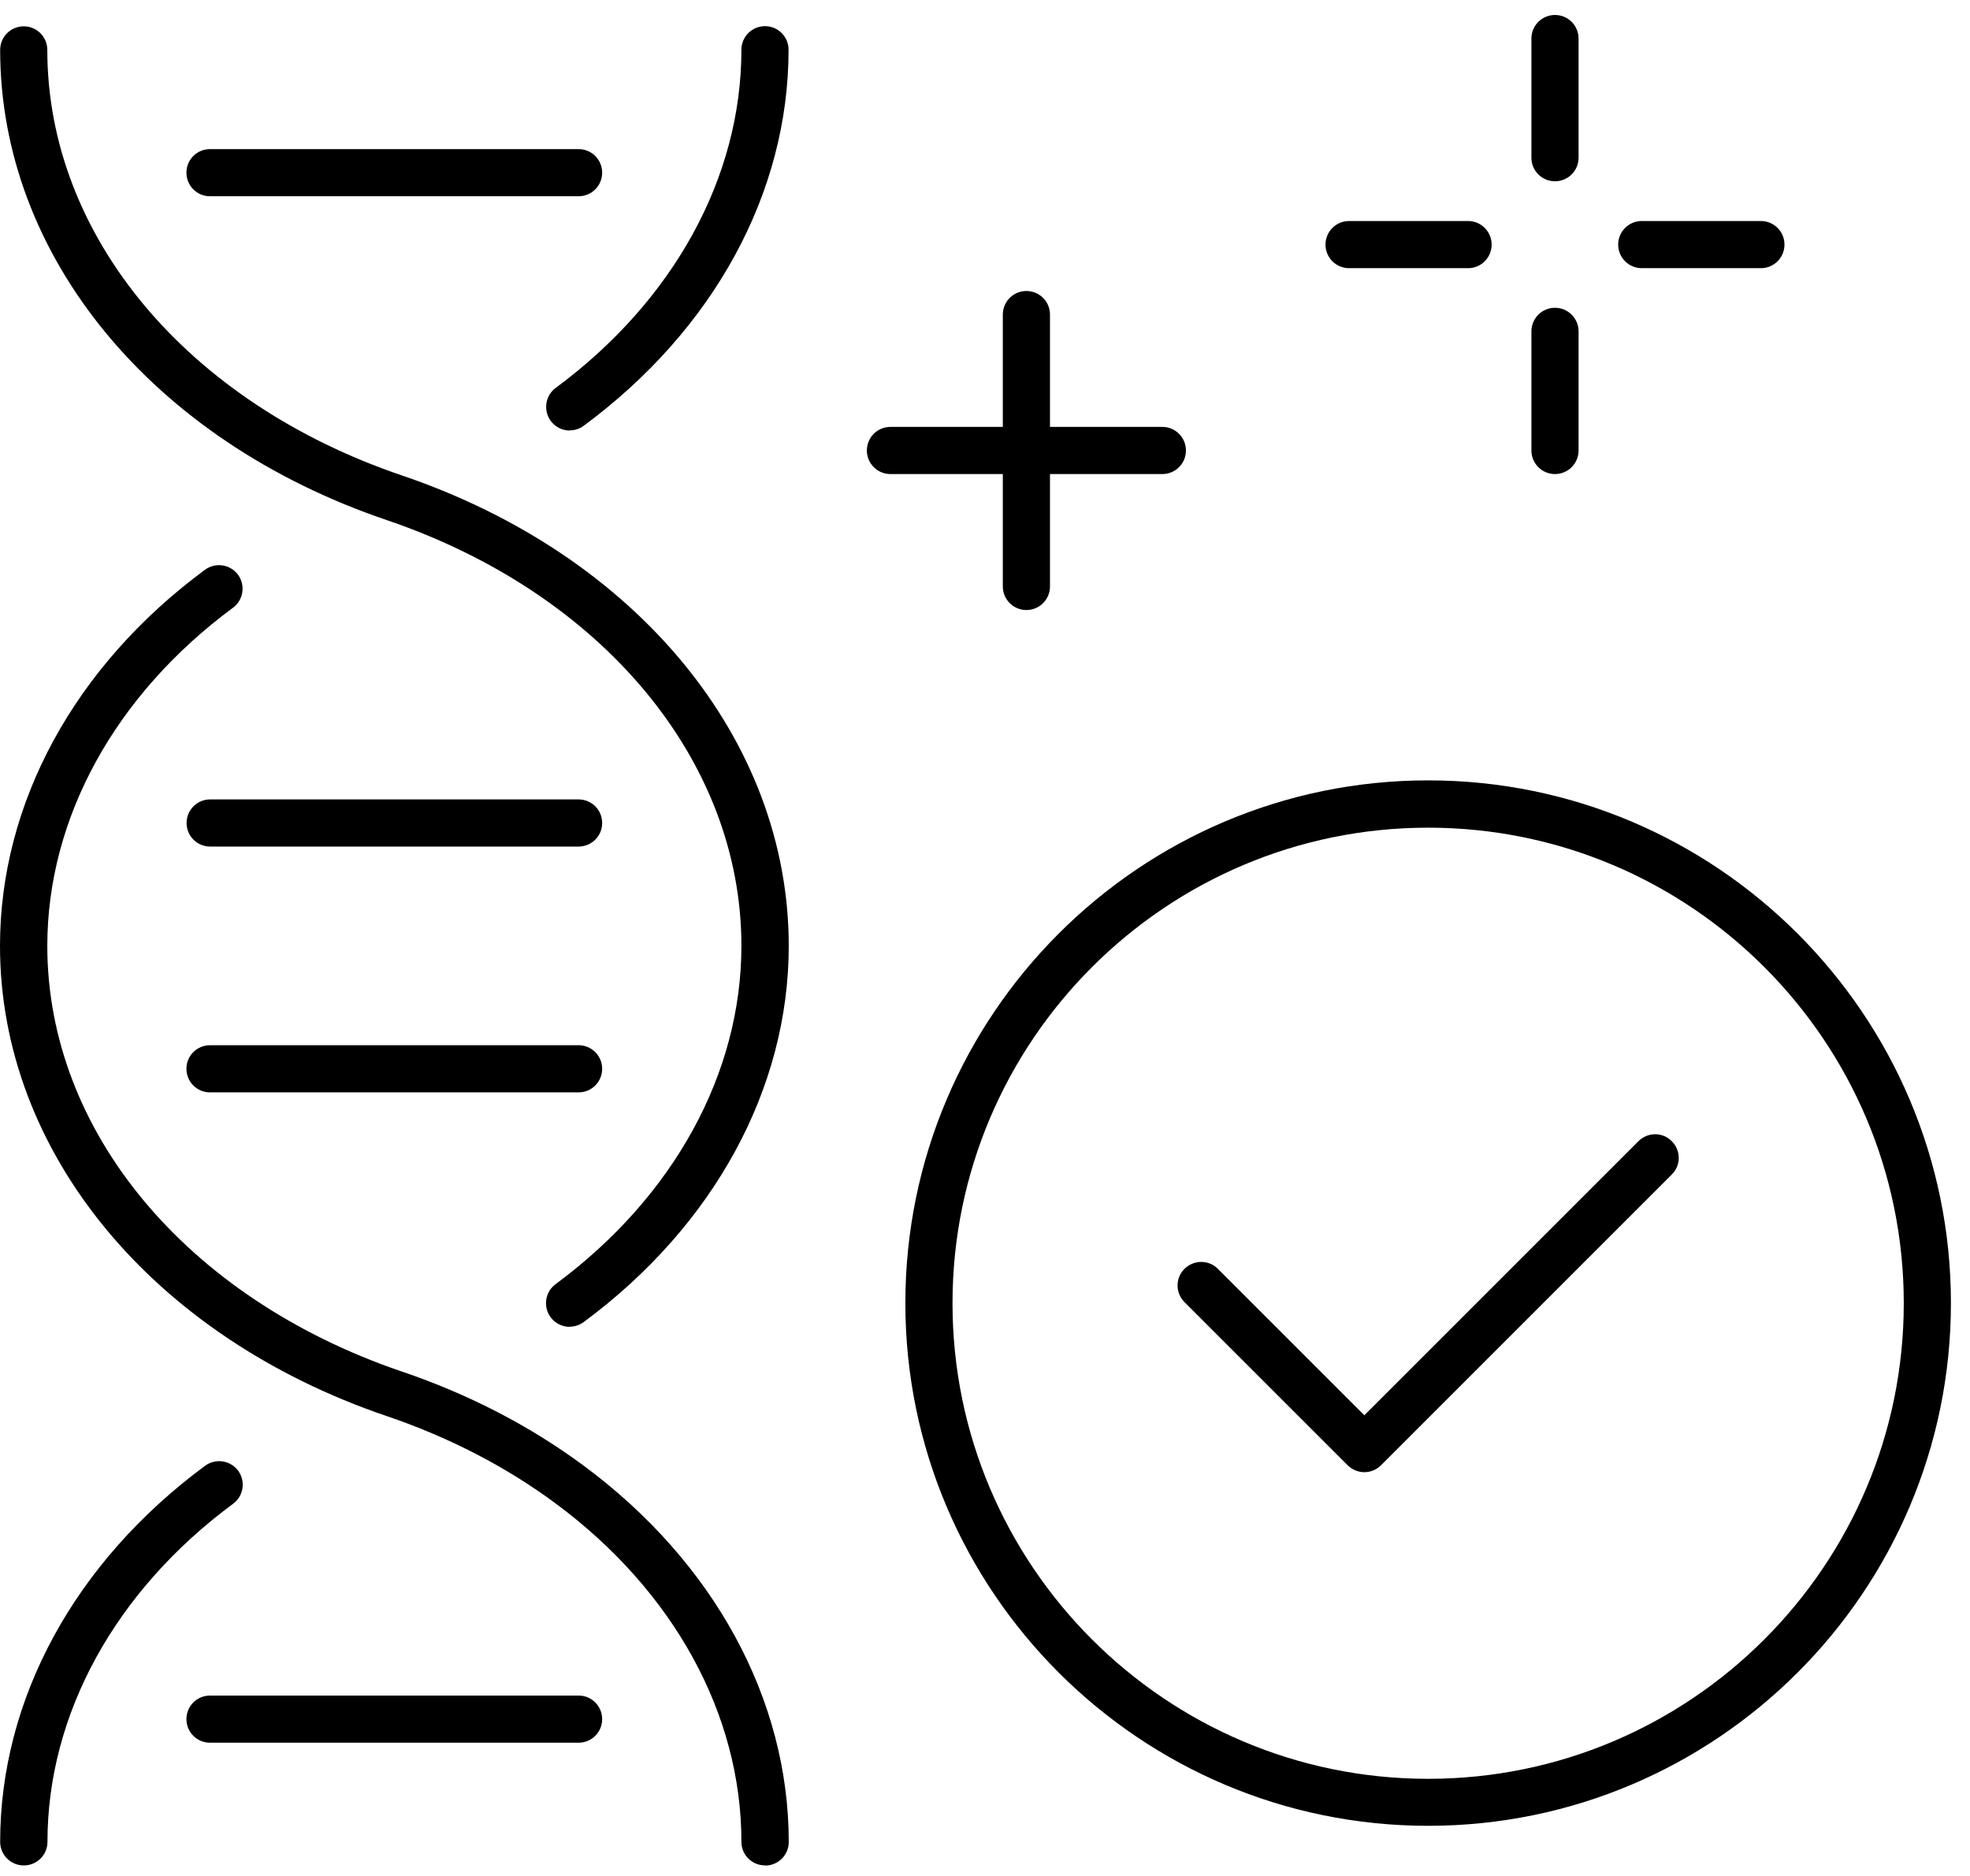 <svg width="63" height="60" viewBox="0 0 63 60" fill="none" xmlns="http://www.w3.org/2000/svg">
<path d="M0.759 59.663C0.342 59.663 0.005 59.326 0.005 58.909C0.005 54.34 2.393 49.957 6.56 46.88C6.896 46.634 7.364 46.705 7.615 47.036C7.862 47.373 7.791 47.846 7.459 48.092C3.684 50.882 1.518 54.828 1.518 58.909C1.518 59.326 1.181 59.663 0.764 59.663H0.759Z" fill="currentColor"/>
<path d="M18.216 42.437C17.985 42.437 17.759 42.331 17.608 42.13C17.362 41.793 17.432 41.321 17.764 41.075C21.544 38.28 23.71 34.334 23.71 30.252C23.71 24.321 19.257 18.978 12.37 16.635C4.856 14.087 0.005 8.181 0.005 1.596C0.005 1.179 0.342 0.842 0.759 0.842C1.176 0.842 1.513 1.179 1.513 1.596C1.513 7.527 5.967 12.87 12.858 15.208C20.368 17.761 25.224 23.668 25.224 30.252C25.224 34.816 22.831 39.205 18.664 42.286C18.528 42.386 18.372 42.432 18.216 42.432V42.437Z" fill="currentColor"/>
<path d="M18.221 13.77C17.99 13.77 17.764 13.665 17.613 13.464C17.367 13.127 17.437 12.654 17.769 12.408C21.544 9.618 23.71 5.672 23.71 1.591C23.71 1.174 24.047 0.837 24.465 0.837C24.882 0.837 25.218 1.174 25.218 1.591C25.218 6.16 22.831 10.543 18.664 13.62C18.528 13.72 18.372 13.765 18.216 13.765L18.221 13.77Z" fill="currentColor"/>
<path d="M24.465 59.662C24.047 59.662 23.71 59.326 23.71 58.908C23.71 54.827 21.544 50.881 17.769 48.086C16.196 46.92 14.391 45.985 12.411 45.306C12.396 45.306 12.38 45.297 12.365 45.291C4.856 42.738 0 36.832 0 30.252C0 25.683 2.388 21.299 6.555 18.223C6.891 17.977 7.359 18.047 7.61 18.379C7.857 18.716 7.786 19.188 7.454 19.435C3.679 22.224 1.513 26.17 1.513 30.252C1.513 36.168 5.946 41.501 12.813 43.854C12.828 43.854 12.843 43.864 12.858 43.869C15.004 44.598 16.96 45.613 18.669 46.88C22.831 49.961 25.224 54.349 25.224 58.913C25.224 59.331 24.887 59.667 24.47 59.667L24.465 59.662Z" fill="currentColor"/>
<path d="M18.503 27.076H6.721C6.303 27.076 5.967 26.74 5.967 26.322C5.967 25.905 6.303 25.568 6.721 25.568H18.503C18.92 25.568 19.257 25.905 19.257 26.322C19.257 26.74 18.92 27.076 18.503 27.076Z" fill="currentColor"/>
<path d="M18.503 34.938H6.716C6.298 34.938 5.962 34.601 5.962 34.184C5.962 33.767 6.298 33.43 6.716 33.43H18.503C18.92 33.43 19.257 33.767 19.257 34.184C19.257 34.601 18.92 34.938 18.503 34.938Z" fill="currentColor"/>
<path d="M18.503 6.277H6.716C6.298 6.277 5.962 5.94 5.962 5.523C5.962 5.105 6.298 4.769 6.716 4.769H18.503C18.92 4.769 19.257 5.105 19.257 5.523C19.257 5.94 18.92 6.277 18.503 6.277Z" fill="currentColor"/>
<path d="M18.503 55.738H6.716C6.298 55.738 5.962 55.402 5.962 54.984C5.962 54.567 6.298 54.23 6.716 54.23H18.503C18.92 54.23 19.257 54.567 19.257 54.984C19.257 55.402 18.92 55.738 18.503 55.738Z" fill="currentColor"/>
<path d="M45.672 58.396C36.453 58.396 28.953 50.896 28.953 41.677C28.953 32.459 36.453 24.959 45.672 24.959C54.89 24.959 62.39 32.459 62.39 41.677C62.39 50.896 54.89 58.396 45.672 58.396ZM45.672 26.472C37.287 26.472 30.461 33.293 30.461 41.682C30.461 50.072 37.282 56.893 45.672 56.893C54.061 56.893 60.882 50.072 60.882 41.682C60.882 33.293 54.061 26.472 45.672 26.472Z" fill="currentColor"/>
<path d="M43.631 47.086C43.44 47.086 43.244 47.01 43.098 46.865L37.88 41.647C37.584 41.35 37.584 40.873 37.88 40.581C38.177 40.29 38.654 40.285 38.946 40.581L43.631 45.266L52.397 36.5C52.694 36.203 53.171 36.203 53.463 36.5C53.76 36.796 53.76 37.274 53.463 37.565L44.164 46.865C44.018 47.01 43.822 47.086 43.631 47.086Z" fill="currentColor"/>
<path d="M49.728 15.162C49.311 15.162 48.974 14.825 48.974 14.408V10.598C48.974 10.181 49.311 9.844 49.728 9.844C50.145 9.844 50.482 10.181 50.482 10.598V14.408C50.482 14.825 50.145 15.162 49.728 15.162Z" fill="currentColor"/>
<path d="M49.728 5.798C49.311 5.798 48.974 5.461 48.974 5.044V1.233C48.974 0.816 49.311 0.479 49.728 0.479C50.145 0.479 50.482 0.816 50.482 1.233V5.044C50.482 5.461 50.145 5.798 49.728 5.798Z" fill="currentColor"/>
<path d="M56.313 8.577H52.503C52.086 8.577 51.749 8.241 51.749 7.823C51.749 7.406 52.086 7.069 52.503 7.069H56.313C56.73 7.069 57.067 7.406 57.067 7.823C57.067 8.241 56.73 8.577 56.313 8.577Z" fill="currentColor"/>
<path d="M46.948 8.577H43.143C42.726 8.577 42.389 8.241 42.389 7.823C42.389 7.406 42.726 7.069 43.143 7.069H46.948C47.366 7.069 47.702 7.406 47.702 7.823C47.702 8.241 47.366 8.577 46.948 8.577Z" fill="currentColor"/>
<path d="M37.172 15.162H28.476C28.058 15.162 27.722 14.825 27.722 14.408C27.722 13.991 28.058 13.654 28.476 13.654H37.172C37.589 13.654 37.926 13.991 37.926 14.408C37.926 14.825 37.589 15.162 37.172 15.162Z" fill="currentColor"/>
<path d="M32.824 19.511C32.407 19.511 32.07 19.174 32.07 18.757V10.061C32.07 9.643 32.407 9.307 32.824 9.307C33.241 9.307 33.578 9.643 33.578 10.061V18.757C33.578 19.174 33.241 19.511 32.824 19.511Z" fill="currentColor"/>
</svg>
